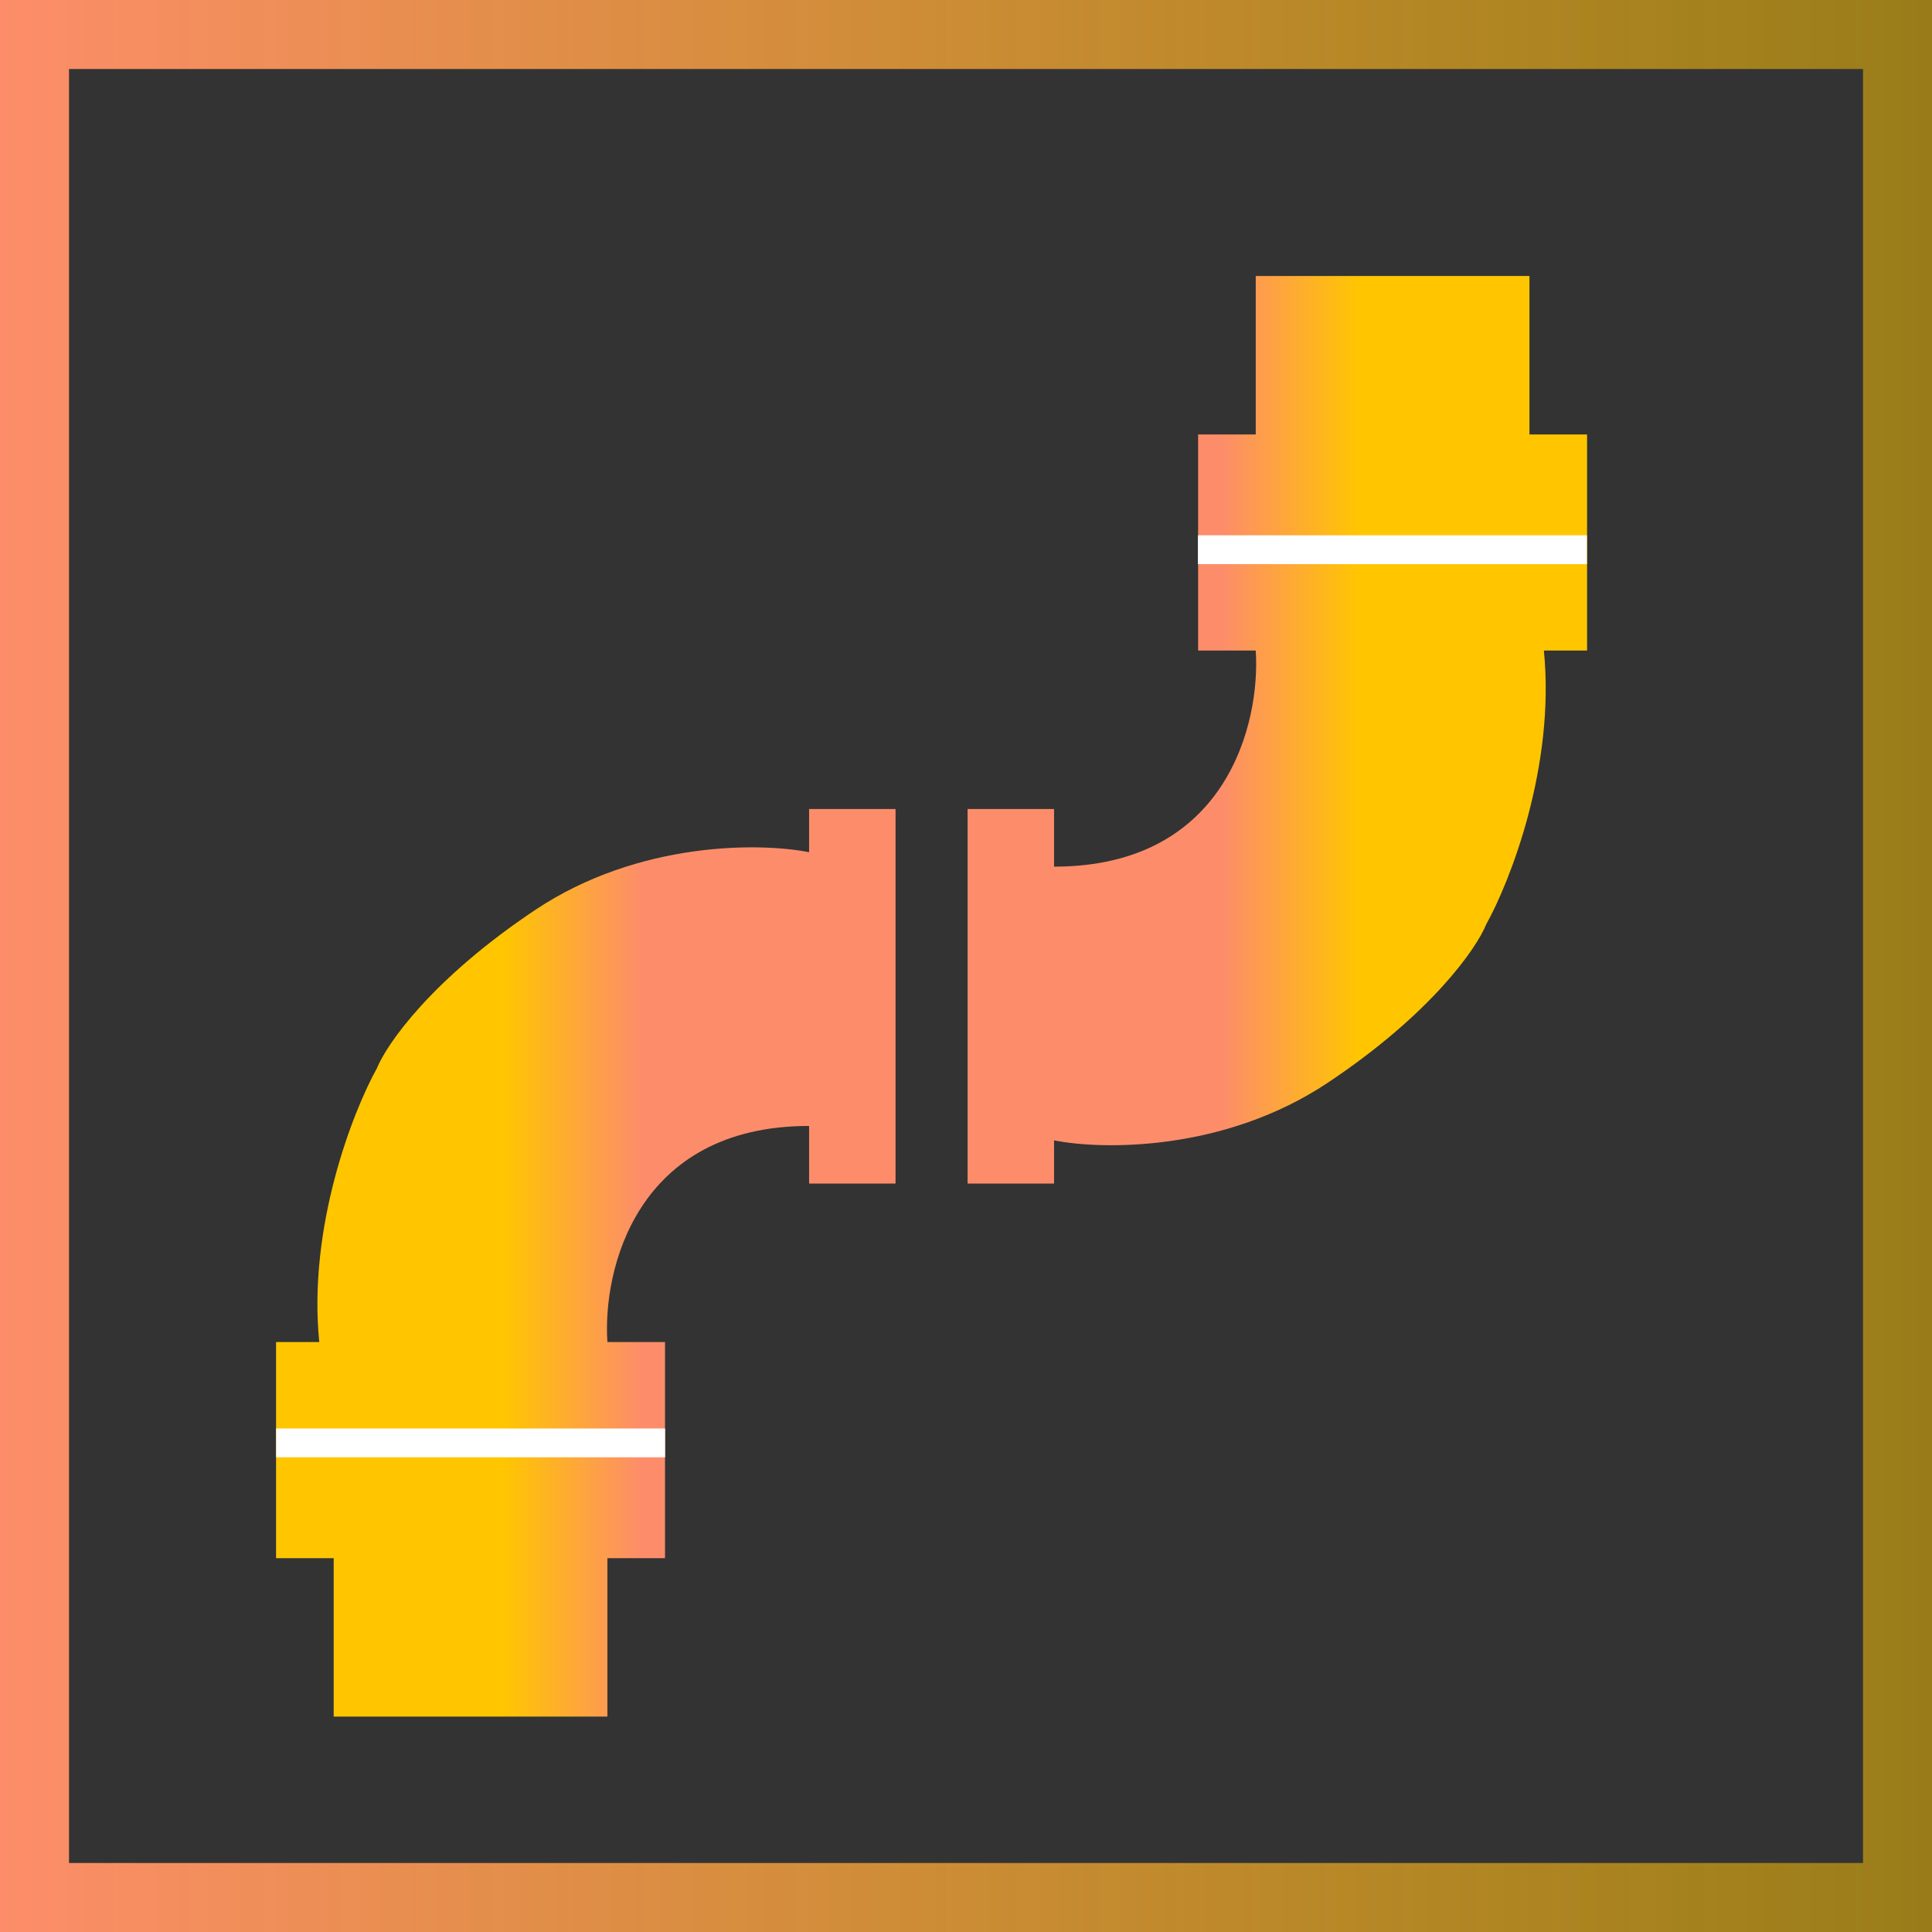<svg width="28" height="28" viewBox="0 0 28 28" fill="none" xmlns="http://www.w3.org/2000/svg">
<rect x="0" y="0" width="28" height="28" fill="#333333" stroke="none"/>
<path fill-rule="evenodd" clip-rule="evenodd" d="M27 1H1V27H27V1ZM0 0V28H28V0H0Z" fill="url(#paint0_linear_1083_195)"/>
<path d="M18.199 6.297V4H22.166V6.297H23.001V9.428H22.375C22.542 11.099 21.888 12.769 21.54 13.395C21.4 13.743 20.746 14.69 19.243 15.692C17.74 16.694 15.972 16.666 15.276 16.527V17.153H14.023V11.725H15.276V12.56C17.782 12.56 18.269 10.472 18.199 9.428H17.364V6.297H18.199Z" fill="url(#paint1_linear_1083_195)"/>
<path fill-rule="evenodd" clip-rule="evenodd" d="M22.998 8.176H17.361V7.758H22.998V8.176Z" fill="white"/>
<path d="M8.803 22.582V24.878H4.836V22.582H4.001V19.45H4.627C4.46 17.78 5.114 16.109 5.462 15.483C5.602 15.135 6.256 14.189 7.759 13.186C9.262 12.184 11.03 12.212 11.726 12.351V11.725H12.979V17.153H11.726V16.318C9.22 16.318 8.733 18.406 8.803 19.45H9.638V22.582H8.803Z" fill="url(#paint2_linear_1083_195)"/>
<path fill-rule="evenodd" clip-rule="evenodd" d="M4.002 20.703H9.639V21.12H4.002V20.703Z" fill="white"/>
<defs>
<linearGradient id="paint0_linear_1083_195" x1="28" y1="14" x2="0" y2="14" gradientUnits="userSpaceOnUse">
<stop stop-color="#FFC600" stop-opacity="0.5"/>
<stop offset="1" stop-color="#FD8D6A"/>
</linearGradient>
<linearGradient id="paint1_linear_1083_195" x1="14.023" y1="10.577" x2="23.001" y2="10.577" gradientUnits="userSpaceOnUse">
<stop offset="0.411" stop-color="#FD8D6A"/>
<stop offset="0.634" stop-color="#FFC600"/>
</linearGradient>
<linearGradient id="paint2_linear_1083_195" x1="12.979" y1="18.302" x2="4.001" y2="18.302" gradientUnits="userSpaceOnUse">
<stop offset="0.411" stop-color="#FD8D6A"/>
<stop offset="0.634" stop-color="#FFC600"/>
</linearGradient>
</defs>
</svg>
